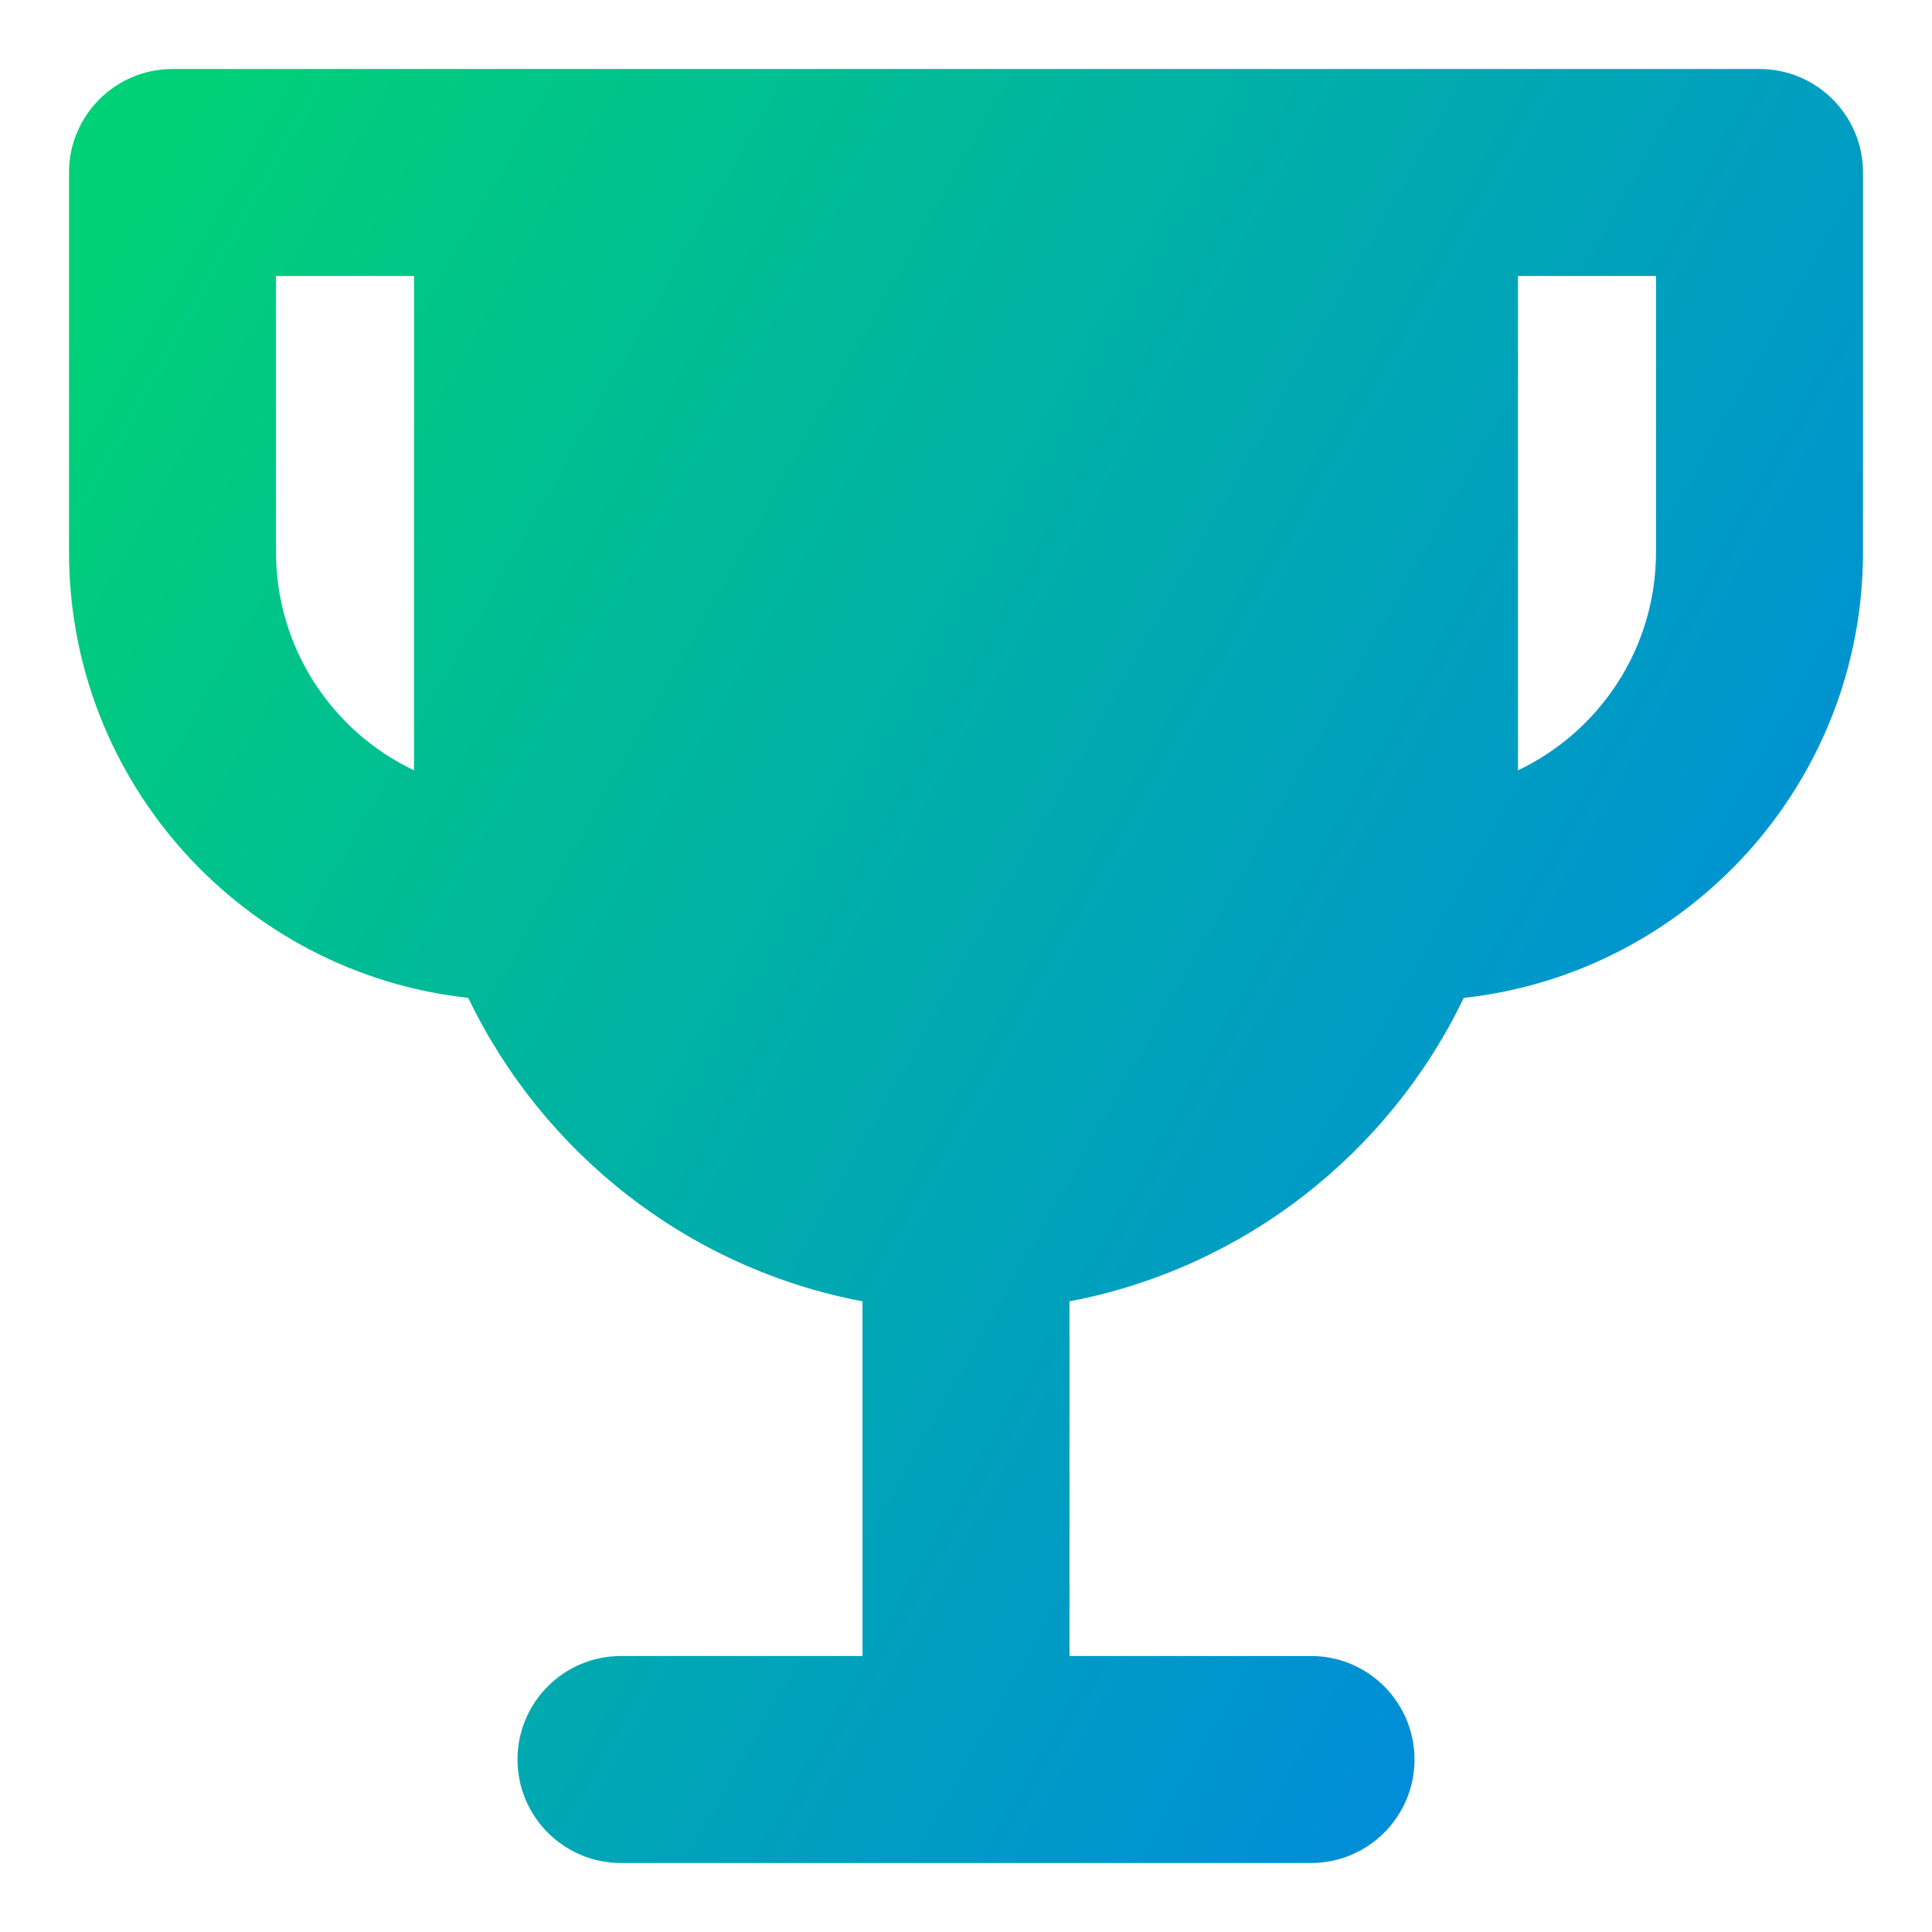 <svg xmlns="http://www.w3.org/2000/svg" fill="none" viewBox="0 0 14 14" id="Trophy--Streamline-Core-Gradient">
  <desc>
    Trophy Streamline Icon: https://streamlinehq.com
  </desc>
  <g id="Free Gradient/Interface Essential/trophy--reward-rating-trophy-social-award-media">
    <path id="Union" fill="url(#paint0_linear_14402_8689)" fill-rule="evenodd" d="M1.25.5c-.414 0-.75.336-.75.75v2.75c0 1.674 1.266 3.053 2.893 3.231.541 1.126 1.594 1.96 2.857 2.199v2.57H4.5c-.414 0-.75.336-.75.75 0 .414.336.75.75.75h5c.414 0 .75-.336.75-.75 0-.414-.336-.75-.75-.75H7.75V9.43c1.263-.24 2.316-1.073 2.857-2.199C12.234 7.053 13.5 5.674 13.5 4v-2.75c0-.414-.336-.75-.75-.75H1.25ZM3 2H2v2c0 .698.409 1.301 1 1.582V2Zm8 0v3.582c.591-.281 1-.883 1-1.582v-2h-1Z" clip-rule="evenodd"></path>
  </g>
  <defs>
    <linearGradient id="paint0_linear_14402_8689" x1="1" x2="15.816" y1="1.55" y2="9.901" gradientUnits="userSpaceOnUse">
      <stop stop-color="#00d078"></stop>
      <stop offset="1" stop-color="#007df0"></stop>
    </linearGradient>
  </defs>
</svg>